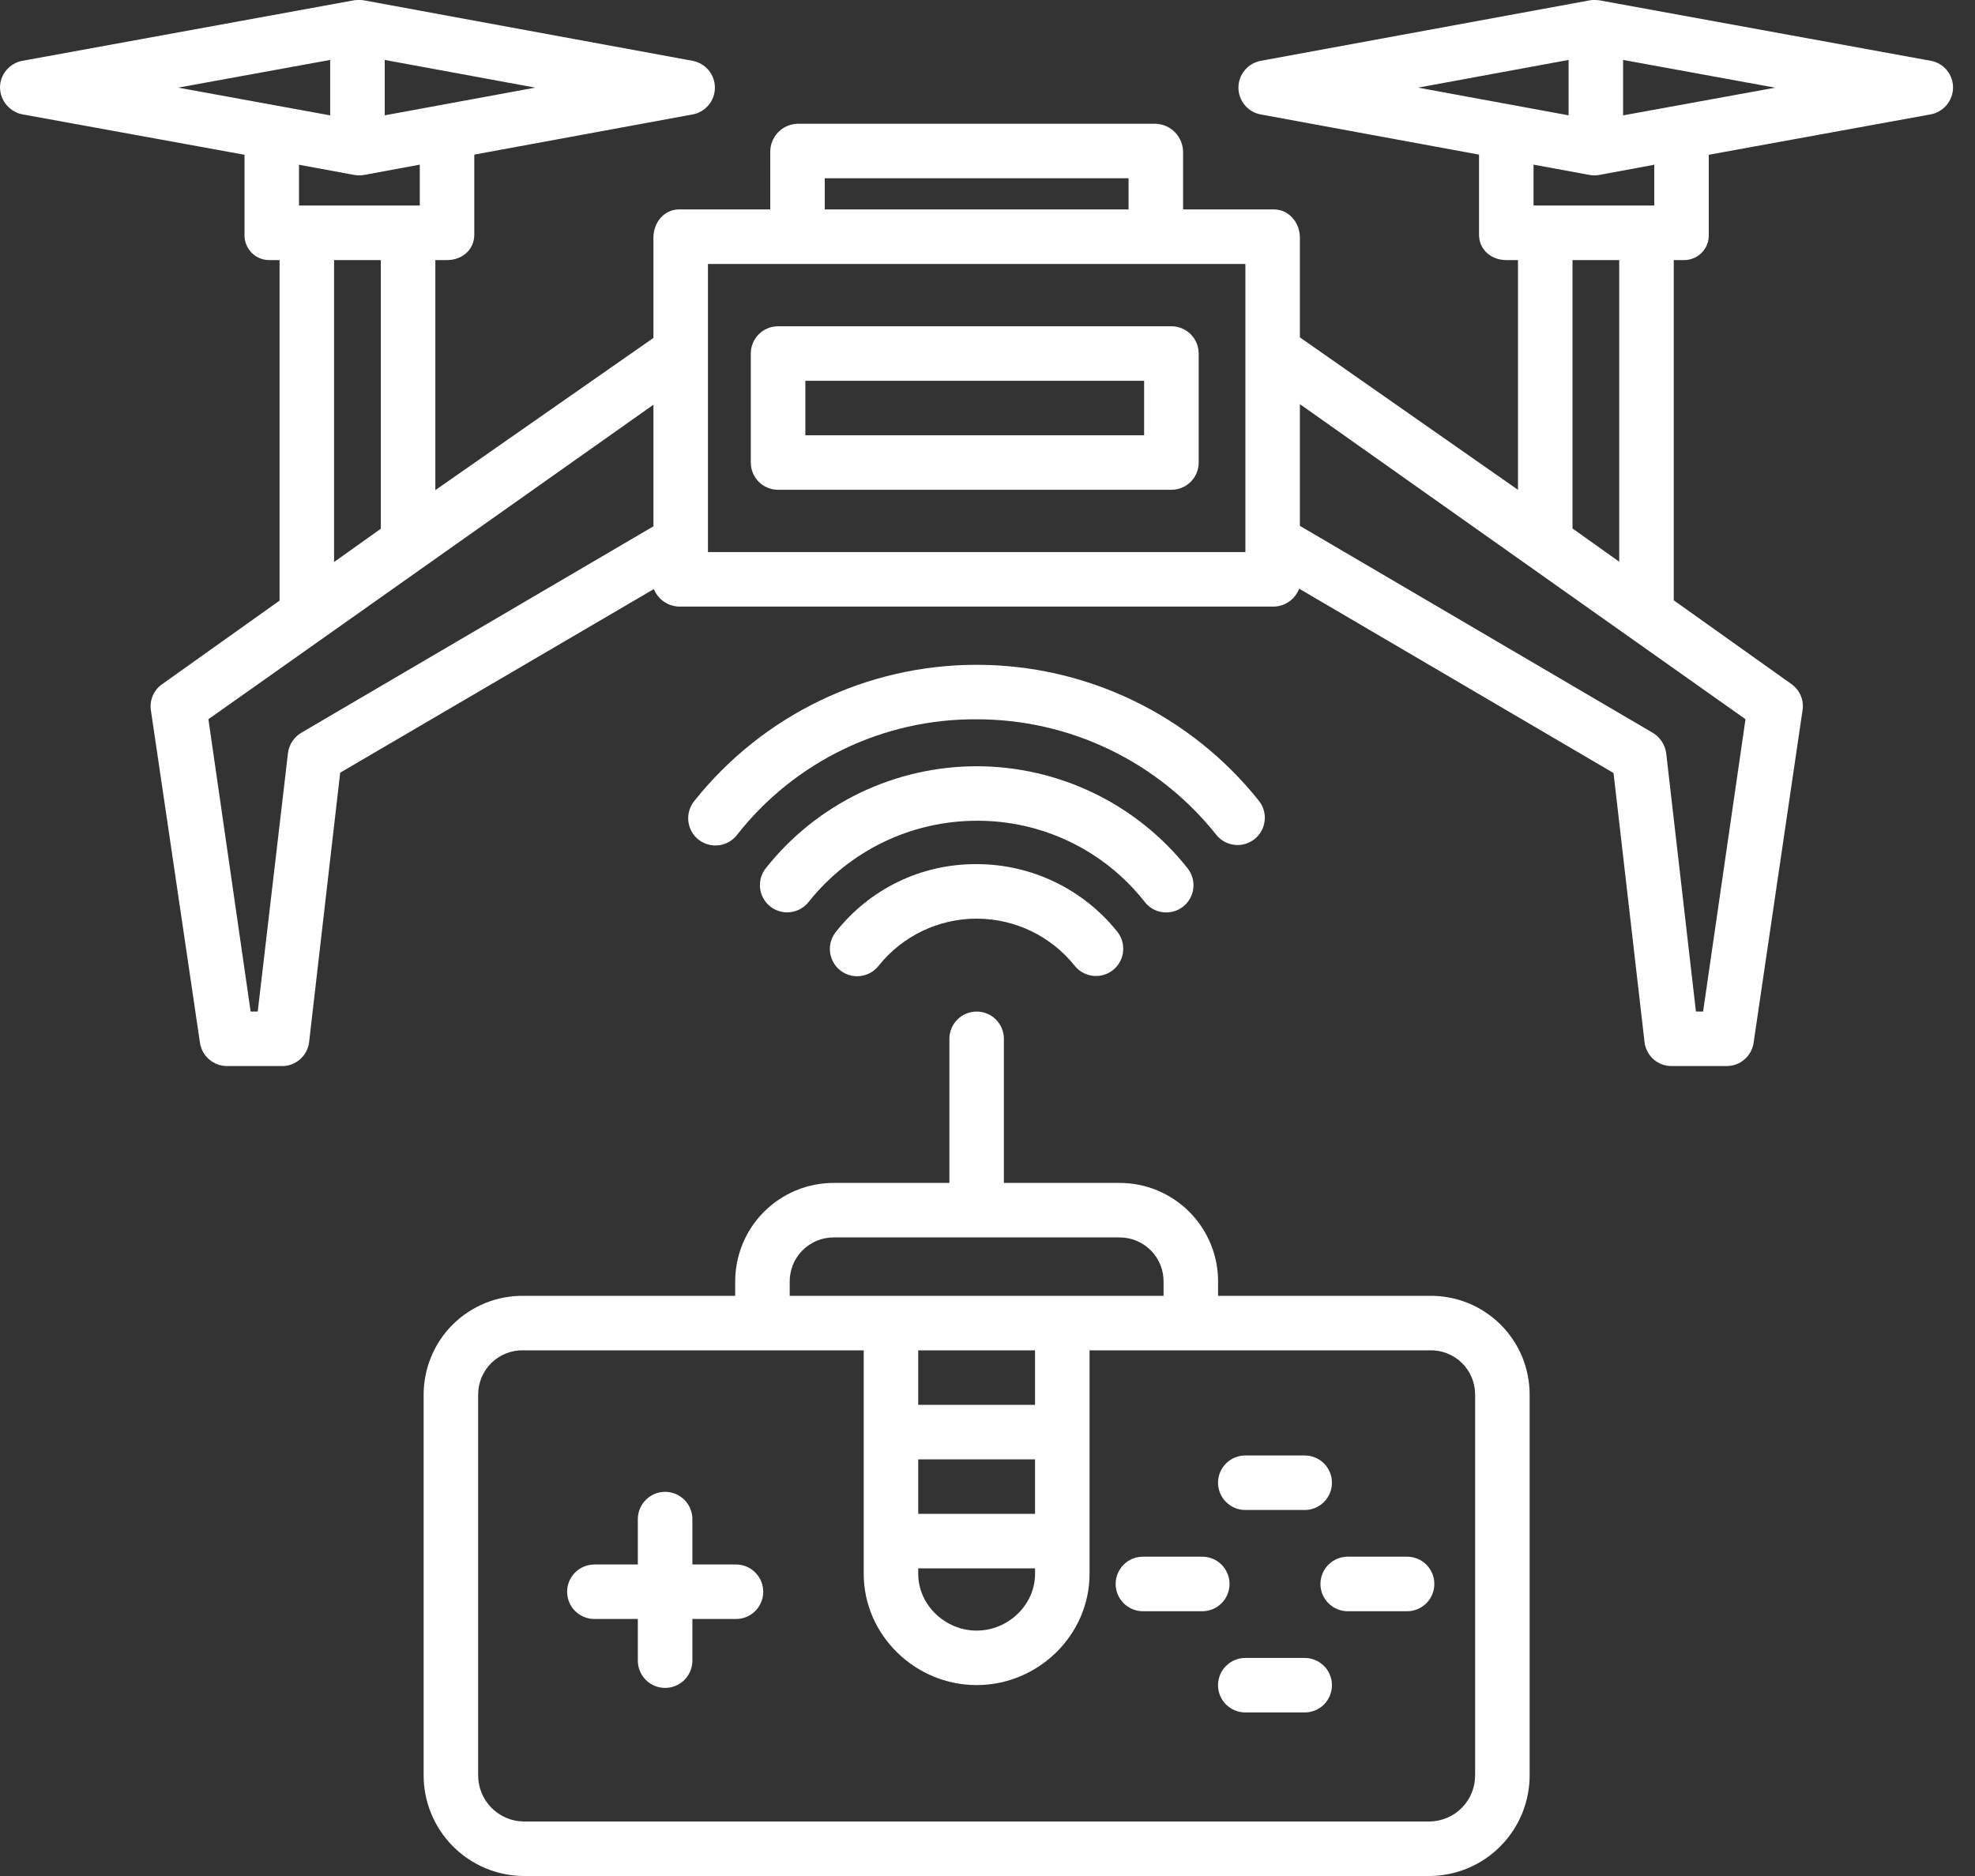 <svg width="40" height="38" viewBox="0 0 40 38" fill="none" xmlns="http://www.w3.org/2000/svg">
<rect x="0" y="0" width="40" height="38" fill="#333333" stroke="none"/>
<path d="M39.108 1.232L32.401 0.008C32.372 0.003 32.342 0 32.312 0C32.305 -0 32.298 0 32.291 0C32.286 0 32.281 0 32.276 0C32.245 0 32.215 0.003 32.185 0.009L25.534 1.232C25.407 1.256 25.293 1.323 25.21 1.422C25.128 1.521 25.082 1.646 25.082 1.775C25.082 1.904 25.128 2.029 25.21 2.129C25.293 2.228 25.407 2.295 25.534 2.318L29.955 3.132V4.754C29.955 5.059 30.203 5.268 30.507 5.268H30.744V9.922L26.327 6.834V4.814C26.327 4.509 26.104 4.242 25.799 4.242H23.961V3.082C23.961 2.933 23.903 2.789 23.8 2.682C23.697 2.575 23.555 2.512 23.407 2.507H16.146C15.998 2.513 15.858 2.576 15.756 2.683C15.654 2.79 15.598 2.934 15.6 3.082V4.242H13.753C13.448 4.242 13.234 4.509 13.234 4.814V6.845L8.817 9.928V5.268H9.054C9.359 5.268 9.606 5.059 9.606 4.754V3.132L14.027 2.318C14.154 2.295 14.268 2.228 14.351 2.129C14.434 2.029 14.479 1.904 14.479 1.775C14.479 1.646 14.434 1.521 14.351 1.422C14.268 1.323 14.154 1.256 14.027 1.232L7.376 0.008C7.346 0.003 7.316 0 7.285 0C7.28 0 7.274 0 7.269 0C7.263 0 7.255 0 7.249 0C7.219 0 7.189 0.003 7.159 0.008L0.453 1.232C0.326 1.255 0.211 1.322 0.128 1.422C0.045 1.521 3.96111e-06 1.646 0 1.775C0.003 1.906 0.05 2.031 0.135 2.13C0.22 2.229 0.336 2.296 0.464 2.318L4.952 3.135V4.754C4.95 4.823 4.963 4.892 4.989 4.956C5.015 5.02 5.054 5.078 5.104 5.127C5.153 5.175 5.213 5.212 5.277 5.237C5.342 5.261 5.412 5.271 5.481 5.268H5.662V12.166L3.278 13.863C3.195 13.922 3.131 14.003 3.092 14.097C3.053 14.191 3.041 14.294 3.057 14.394L4.05 21.123C4.07 21.254 4.136 21.374 4.237 21.46C4.338 21.547 4.466 21.594 4.599 21.594H5.713C5.848 21.594 5.979 21.545 6.08 21.454C6.181 21.364 6.246 21.24 6.261 21.105L6.89 15.651L13.243 11.932C13.284 12.035 13.355 12.123 13.445 12.186C13.536 12.249 13.643 12.284 13.753 12.287H25.799C25.911 12.284 26.02 12.248 26.111 12.184C26.202 12.119 26.272 12.029 26.312 11.924L32.679 15.658L33.307 21.109C33.323 21.243 33.388 21.367 33.489 21.457C33.59 21.546 33.721 21.595 33.856 21.594H34.97C35.102 21.594 35.231 21.547 35.331 21.46C35.431 21.373 35.497 21.254 35.516 21.123L36.506 14.394C36.523 14.294 36.512 14.192 36.474 14.098C36.436 14.004 36.373 13.923 36.291 13.863L33.899 12.16V5.268H34.08C34.149 5.271 34.218 5.261 34.283 5.237C34.348 5.212 34.407 5.175 34.457 5.127C34.507 5.078 34.546 5.02 34.572 4.956C34.598 4.892 34.61 4.823 34.608 4.754V3.135L39.096 2.318C39.224 2.295 39.34 2.229 39.424 2.13C39.507 2.03 39.554 1.905 39.555 1.775C39.556 1.647 39.512 1.522 39.43 1.422C39.349 1.323 39.234 1.256 39.108 1.232ZM31.769 1.214V2.336L28.721 1.775L31.769 1.214ZM16.704 3.611H22.857V4.242H16.704V3.611ZM7.792 1.214L10.84 1.775L7.792 2.336V1.214ZM6.687 1.214V2.337L3.608 1.775L6.687 1.214ZM7.171 3.543C7.202 3.549 7.233 3.552 7.264 3.552C7.267 3.552 7.267 3.551 7.27 3.551C7.273 3.551 7.274 3.552 7.277 3.552C7.311 3.552 7.344 3.549 7.377 3.543L8.502 3.335V4.163H6.056V3.337L7.171 3.543ZM6.766 5.268H7.713V10.71L6.766 11.384V5.268ZM6.11 14.838C6.035 14.881 5.971 14.941 5.923 15.012C5.875 15.084 5.844 15.165 5.833 15.251L5.22 20.49H5.076L4.221 14.568L13.234 8.198V10.661L6.11 14.838ZM25.223 11.183H14.338V5.347H25.223V11.183ZM34.493 20.49H34.348L33.745 15.251C33.732 15.165 33.701 15.084 33.652 15.012C33.603 14.94 33.539 14.881 33.464 14.838L26.327 10.652V8.186L35.352 14.568L34.493 20.49ZM32.794 11.378L31.848 10.704V5.268H32.794V11.378ZM33.504 4.163H31.059V3.335L32.185 3.542C32.218 3.549 32.251 3.552 32.285 3.552C32.288 3.552 32.291 3.551 32.294 3.551C32.297 3.551 32.299 3.552 32.302 3.552C32.332 3.552 32.361 3.549 32.39 3.543L33.504 3.337V4.163ZM32.873 2.337V1.214L35.953 1.776L32.873 2.337Z" fill="white"/>
<path d="M24.277 7.161C24.277 7.014 24.219 6.874 24.115 6.77C24.012 6.667 23.871 6.609 23.725 6.609H15.758C15.612 6.609 15.472 6.667 15.368 6.77C15.264 6.874 15.206 7.014 15.206 7.161V9.369C15.206 9.516 15.264 9.656 15.368 9.76C15.472 9.863 15.612 9.921 15.758 9.921H23.725C23.871 9.921 24.012 9.863 24.115 9.76C24.219 9.656 24.277 9.516 24.277 9.369V7.161ZM16.311 7.713H23.172V8.817H16.311V7.713ZM25.409 16.996C25.466 16.951 25.513 16.895 25.548 16.832C25.583 16.768 25.605 16.698 25.613 16.626C25.622 16.554 25.615 16.481 25.595 16.412C25.575 16.342 25.542 16.277 25.496 16.22C24.812 15.361 23.942 14.667 22.952 14.19C21.962 13.713 20.878 13.466 19.779 13.466C18.68 13.466 17.596 13.714 16.606 14.192C15.617 14.669 14.747 15.364 14.063 16.223C14.017 16.28 13.982 16.346 13.961 16.416C13.94 16.486 13.933 16.56 13.941 16.633C13.949 16.706 13.971 16.777 14.007 16.842C14.042 16.906 14.09 16.962 14.148 17.008C14.206 17.053 14.272 17.087 14.343 17.106C14.414 17.126 14.488 17.131 14.561 17.121C14.634 17.112 14.704 17.088 14.768 17.051C14.831 17.014 14.887 16.965 14.931 16.906C15.507 16.174 16.242 15.582 17.081 15.178C17.92 14.773 18.84 14.565 19.772 14.57C20.706 14.568 21.629 14.777 22.471 15.182C23.312 15.587 24.052 16.177 24.633 16.909C24.678 16.966 24.734 17.013 24.798 17.048C24.861 17.083 24.931 17.105 25.003 17.113C25.075 17.122 25.148 17.115 25.218 17.095C25.287 17.075 25.352 17.041 25.409 16.996Z" fill="white"/>
<path d="M23.184 18.269C23.229 18.327 23.284 18.375 23.348 18.411C23.411 18.447 23.48 18.47 23.552 18.478C23.625 18.487 23.698 18.482 23.768 18.462C23.838 18.443 23.903 18.41 23.961 18.365C24.018 18.32 24.066 18.264 24.101 18.201C24.137 18.137 24.16 18.068 24.168 17.995C24.177 17.923 24.171 17.85 24.151 17.78C24.131 17.71 24.098 17.645 24.053 17.588C23.543 16.944 22.894 16.424 22.155 16.066C21.415 15.708 20.605 15.522 19.783 15.521C18.962 15.521 18.151 15.706 17.411 16.063C16.672 16.42 16.022 16.94 15.512 17.584C15.466 17.64 15.433 17.705 15.412 17.775C15.392 17.845 15.386 17.918 15.394 17.99C15.402 18.062 15.424 18.131 15.459 18.195C15.494 18.259 15.541 18.314 15.598 18.36C15.712 18.451 15.858 18.494 16.004 18.477C16.076 18.469 16.146 18.447 16.209 18.412C16.273 18.377 16.329 18.33 16.374 18.274C16.781 17.76 17.299 17.345 17.889 17.059C18.478 16.774 19.125 16.626 19.781 16.625C20.436 16.622 21.083 16.768 21.673 17.053C22.263 17.338 22.78 17.754 23.184 18.269Z" fill="white"/>
<path d="M19.78 17.504C19.231 17.5 18.688 17.621 18.193 17.86C17.698 18.099 17.265 18.448 16.926 18.88C16.881 18.937 16.848 19.003 16.828 19.073C16.808 19.143 16.803 19.216 16.811 19.288C16.82 19.361 16.843 19.43 16.879 19.494C16.914 19.557 16.962 19.613 17.02 19.657C17.077 19.702 17.143 19.735 17.213 19.755C17.283 19.774 17.356 19.779 17.428 19.77C17.501 19.761 17.57 19.738 17.634 19.702C17.697 19.666 17.752 19.617 17.797 19.56C18.035 19.262 18.338 19.022 18.682 18.857C19.026 18.693 19.403 18.607 19.785 18.608C20.166 18.609 20.543 18.695 20.886 18.861C21.23 19.027 21.532 19.268 21.769 19.566C21.861 19.679 21.995 19.751 22.14 19.767C22.285 19.782 22.43 19.739 22.544 19.648C22.657 19.556 22.73 19.424 22.746 19.279C22.762 19.133 22.72 18.988 22.63 18.874C22.288 18.446 21.855 18.101 21.361 17.864C20.868 17.627 20.328 17.503 19.78 17.504ZM14.906 31.69H14.023V30.771C14.023 30.624 13.964 30.484 13.861 30.38C13.757 30.277 13.617 30.218 13.47 30.218C13.324 30.218 13.184 30.277 13.08 30.38C12.977 30.484 12.918 30.624 12.918 30.771V31.69H12.038C11.892 31.69 11.752 31.748 11.648 31.852C11.544 31.955 11.486 32.096 11.486 32.242C11.486 32.389 11.544 32.529 11.648 32.633C11.752 32.736 11.892 32.794 12.038 32.794H12.918V33.638C12.918 33.785 12.977 33.925 13.08 34.029C13.184 34.132 13.324 34.19 13.47 34.19C13.617 34.19 13.757 34.132 13.861 34.029C13.964 33.925 14.023 33.785 14.023 33.638V32.794H14.906C15.053 32.794 15.193 32.736 15.296 32.633C15.4 32.529 15.458 32.389 15.458 32.242C15.458 32.096 15.4 31.955 15.296 31.852C15.193 31.748 15.053 31.69 14.906 31.69ZM25.221 30.586H26.424C26.571 30.586 26.711 30.528 26.815 30.424C26.918 30.321 26.976 30.18 26.976 30.034C26.976 29.887 26.918 29.747 26.815 29.643C26.711 29.54 26.571 29.482 26.424 29.482H25.221C25.075 29.482 24.935 29.54 24.831 29.643C24.727 29.747 24.669 29.887 24.669 30.034C24.669 30.18 24.727 30.321 24.831 30.424C24.935 30.528 25.075 30.586 25.221 30.586ZM26.424 33.583H25.221C25.075 33.583 24.935 33.641 24.831 33.745C24.727 33.848 24.669 33.989 24.669 34.135C24.669 34.282 24.727 34.422 24.831 34.526C24.935 34.629 25.075 34.687 25.221 34.687H26.424C26.571 34.687 26.711 34.629 26.815 34.526C26.918 34.422 26.976 34.282 26.976 34.135C26.976 33.989 26.918 33.848 26.815 33.745C26.711 33.641 26.571 33.583 26.424 33.583ZM28.498 31.532H27.295C27.149 31.532 27.009 31.59 26.905 31.694C26.801 31.798 26.743 31.938 26.743 32.084C26.743 32.231 26.801 32.371 26.905 32.475C27.009 32.578 27.149 32.637 27.295 32.637H28.498C28.645 32.637 28.785 32.578 28.889 32.475C28.992 32.371 29.05 32.231 29.05 32.084C29.05 31.938 28.992 31.798 28.889 31.694C28.785 31.59 28.645 31.532 28.498 31.532ZM24.902 32.084C24.902 31.938 24.844 31.798 24.741 31.694C24.637 31.59 24.497 31.532 24.35 31.532H23.148C23.001 31.532 22.861 31.59 22.757 31.694C22.654 31.798 22.595 31.938 22.595 32.084C22.595 32.231 22.654 32.371 22.757 32.475C22.861 32.578 23.001 32.637 23.148 32.637H24.35C24.497 32.637 24.637 32.578 24.741 32.475C24.844 32.371 24.902 32.231 24.902 32.084Z" fill="white"/>
<path d="M28.959 26.248H24.67V25.979C24.673 25.715 24.624 25.452 24.524 25.207C24.425 24.962 24.278 24.739 24.092 24.551C23.906 24.364 23.684 24.215 23.44 24.113C23.196 24.012 22.934 23.96 22.67 23.961H20.332V21.042C20.332 20.896 20.274 20.756 20.171 20.652C20.067 20.548 19.927 20.49 19.78 20.49C19.634 20.49 19.493 20.548 19.39 20.652C19.286 20.756 19.228 20.896 19.228 21.042V23.961H16.89C16.626 23.96 16.364 24.012 16.12 24.113C15.876 24.215 15.654 24.364 15.468 24.551C15.282 24.739 15.135 24.962 15.036 25.207C14.937 25.452 14.887 25.715 14.89 25.979V26.248H10.601C10.337 26.245 10.074 26.295 9.829 26.394C9.584 26.494 9.36 26.641 9.172 26.827C8.984 27.013 8.835 27.235 8.734 27.479C8.632 27.724 8.58 27.986 8.58 28.25V35.951C8.577 36.49 8.789 37.009 9.168 37.393C9.546 37.777 10.062 37.995 10.601 38H28.959C29.498 37.995 30.014 37.777 30.392 37.393C30.771 37.009 30.983 36.49 30.98 35.951V28.25C30.98 27.986 30.928 27.724 30.827 27.479C30.725 27.235 30.576 27.013 30.388 26.827C30.2 26.641 29.977 26.494 29.731 26.394C29.486 26.295 29.223 26.245 28.959 26.248ZM15.994 25.979C15.991 25.86 16.012 25.741 16.055 25.63C16.099 25.518 16.165 25.417 16.248 25.332C16.332 25.247 16.432 25.179 16.542 25.133C16.652 25.087 16.771 25.064 16.89 25.065H22.67C22.789 25.064 22.908 25.087 23.018 25.133C23.128 25.179 23.228 25.247 23.312 25.332C23.395 25.417 23.461 25.518 23.505 25.63C23.548 25.741 23.569 25.86 23.566 25.979V26.248H15.994V25.979ZM18.597 31.769H20.963V31.878C20.963 32.513 20.415 33.029 19.78 33.029C19.145 33.029 18.597 32.513 18.597 31.878V31.769ZM18.597 30.665V29.561H20.963V30.665H18.597ZM18.597 28.456V27.352H20.963V28.456H18.597ZM29.876 35.951C29.879 36.198 29.784 36.436 29.612 36.613C29.44 36.79 29.205 36.892 28.959 36.896H10.601C10.355 36.892 10.12 36.79 9.948 36.613C9.776 36.436 9.681 36.198 9.684 35.951V28.25C9.684 28.131 9.707 28.012 9.753 27.902C9.8 27.791 9.867 27.691 9.953 27.607C10.038 27.523 10.14 27.458 10.251 27.414C10.363 27.37 10.482 27.349 10.601 27.352H17.493V31.878C17.493 33.122 18.537 34.133 19.78 34.133C21.024 34.133 22.067 33.122 22.067 31.878V27.352H28.959C29.078 27.349 29.197 27.37 29.309 27.414C29.42 27.458 29.522 27.523 29.607 27.607C29.693 27.691 29.761 27.791 29.807 27.902C29.853 28.012 29.876 28.131 29.876 28.25V35.951Z" fill="white"/>
</svg>
